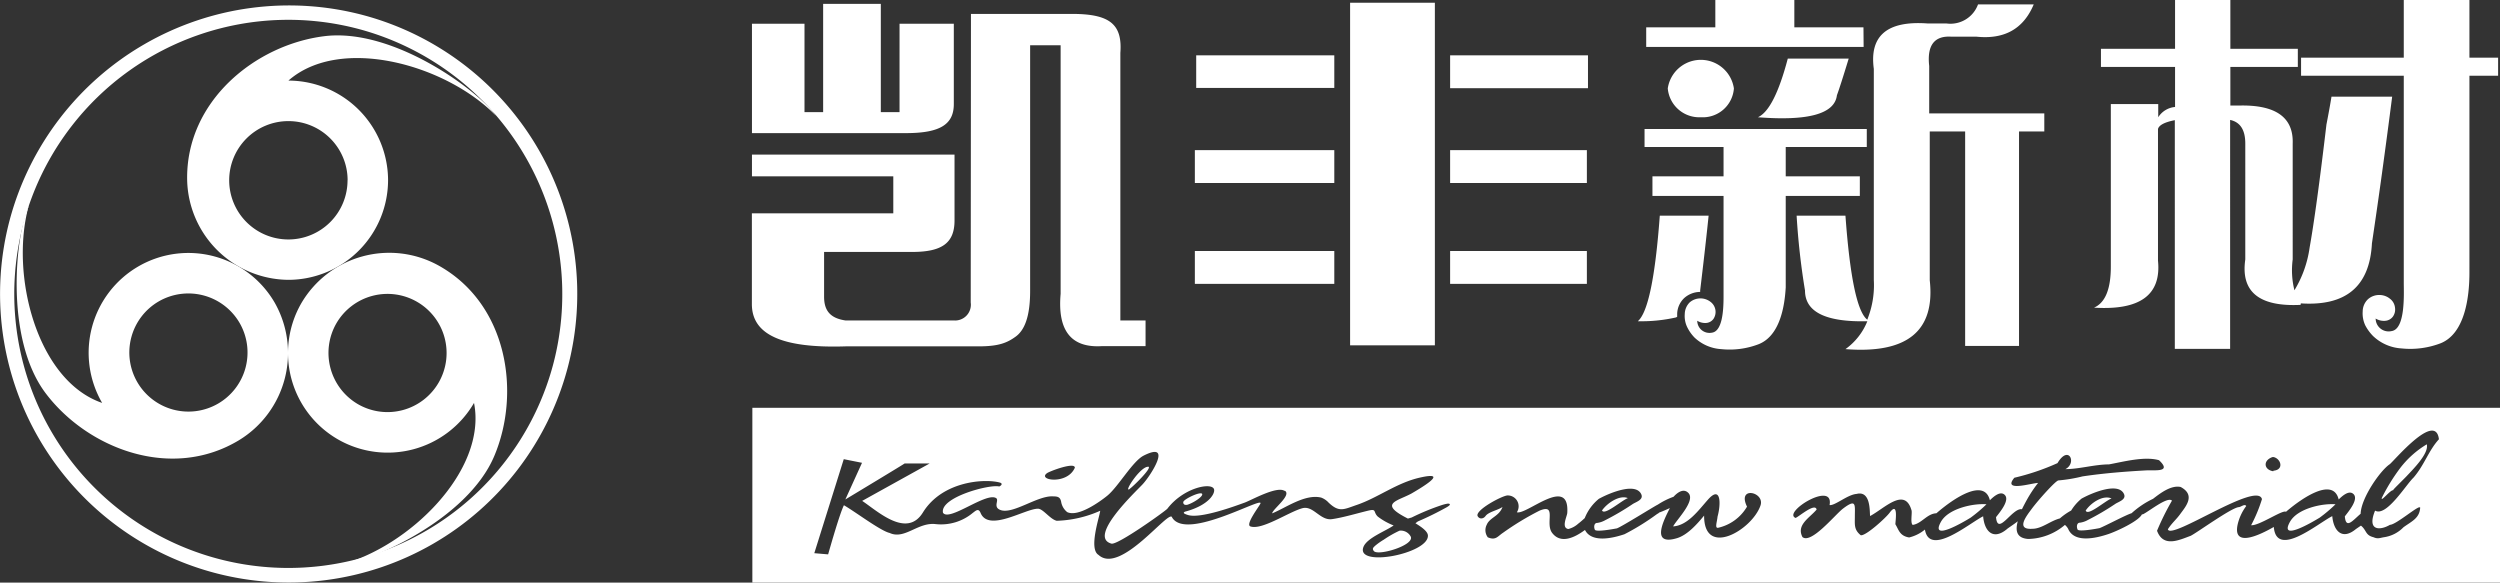 <svg xmlns="http://www.w3.org/2000/svg" viewBox="0 0 316.44 73.74"><rect x="0" y="0" width="316.44" height="73.74" fill="#333333" stroke="none"/><defs><style>.cls-1,.cls-2{fill:#fff;}.cls-2{fill-rule:evenodd;}</style></defs><title>资源 2</title><g id="图层_2" data-name="图层 2"><g id="图层_1-2" data-name="图层 1"><path class="cls-1" d="M291.2,38.59q-7.89.38-7-5.75V18.18c0-1.73-.63-2.72-1.92-3V44.16h-7V15.21c-1.27.25-2,.62-2.13,1.12V33q.65,6.49-8.1,5.94c1.42-.61,2.13-2.35,2.13-5.19V13.17h6v1.67a2.82,2.82,0,0,1,2.13-1.3V8.47h-9.38V6.18h9.38V0h7V6.18h8.54V8.47h-8.54v4.89h1.07q7-.18,6.82,4.82V32.84a10.47,10.47,0,0,0,.22,3.9,14.16,14.16,0,0,0,1.92-5.39q.86-4.82,2.13-15.58c.29-1.49.5-2.66.64-3.53h7.68q-1.28,10-2.56,18.56-.42,8.16-9,7.6Zm25-29V7.3h-3.63V0h-8.31V7.3h-13V9.59h13V35.64h0v.14c0,1.36.24,5.9-1.56,6.13a1.64,1.64,0,0,1-2-1.59,2,2,0,0,0,1.18.29,1.34,1.34,0,0,0,1-.53,1.54,1.54,0,0,0,.27-1.13,1.61,1.61,0,0,0-.63-1.13,2.1,2.1,0,0,0-1.29-.48,2.14,2.14,0,0,0-1.51.54,2.16,2.16,0,0,0-.66,1.54,3.59,3.59,0,0,0,.32,1.75,5.64,5.64,0,0,0,1,1.37,5.71,5.71,0,0,0,3.57,1.56,10.78,10.78,0,0,0,5-.66c3-1.23,3.63-5.69,3.62-9V33.37h0V9.59Z"/><path class="cls-2" d="M215.29,14.84a4,4,0,0,1-4.19-3.65,4.23,4.23,0,0,1,8.37,0,3.94,3.94,0,0,1-4.18,3.65Zm20.6-8.9H208.37V3.46h8.75V0h10V3.46h8.75Zm-9.6,1.48H234c-.72,2.35-1.21,3.89-1.49,4.64q-.43,3.53-10,2.78Q224.58,13.91,226.29,7.42Zm-14,32.29a2.86,2.86,0,0,1,.91-2,3.06,3.06,0,0,1,2-.76l0-.18c.43-3.59.79-6.74,1.07-9.47h-6.18q-.86,11.7-2.78,13.36a19.89,19.89,0,0,0,4.83-.48l.15-.08Zm24-21.1V16.33H208.16v2.28h10v3.71h-9V24.8h9V37.57c0,1.77-.16,4.37-1.48,4.54a1.55,1.55,0,0,1-1.85-1.51,1.91,1.91,0,0,0,1.12.28,1.25,1.25,0,0,0,.93-.51,1.59,1.59,0,0,0-.34-2.14,2.08,2.08,0,0,0-2.67.05,2.13,2.13,0,0,0-.62,1.47,3.23,3.23,0,0,0,.31,1.66,5.08,5.08,0,0,0,.91,1.3,5.38,5.38,0,0,0,3.38,1.48,10.24,10.24,0,0,0,4.77-.63c2.49-1,3.25-4.3,3.41-7.19h0V34h0V24.8h9.38V22.32h-9.38V18.61Zm7.9-4.26v-6c-.29-2.6.64-3.83,2.77-3.71h3.2q5.32.56,7.26-4.08h-7.05a3.72,3.72,0,0,1-4,2.41H244q-7.68-.56-6.82,5.75V35.44a11.61,11.61,0,0,1-.74,4.79l-.08.24,0,0h0q-1.92-1.47-2.77-13.17h-6.18a90.86,90.86,0,0,0,1.06,9.47q0,4.08,7.89,3.89a8,8,0,0,1-2.77,3.53q11.73.92,10.67-8.72V16.64h4.48V43.79h6.82V16.64h3.2V14.35Z"/><path class="cls-2" d="M45.51,3.7A34.69,34.69,0,1,0,70,46.19,34.75,34.75,0,0,0,45.51,3.7ZM46,1.92A36.53,36.53,0,1,1,1.25,27.76,36.6,36.6,0,0,1,46,1.92Z"/><path class="cls-2" d="M20.11,38.14a7.48,7.48,0,1,0,10.22,2.74,7.5,7.5,0,0,0-10.22-2.74ZM17.55,33.7a12.63,12.63,0,0,1,17.22,4.61,12.91,12.91,0,0,1-4.52,17.41C21.7,60.89,11.09,56.8,5.79,49.79S2,29.47,3.65,26c-2.43,8.7,1,22.17,9.28,25A12.64,12.64,0,0,1,17.55,33.7Z"/><path class="cls-2" d="M49.12,22.81A12.64,12.64,0,0,0,36.51,10.2c6.58-5.78,20-2,26.27,4.45-2.24-3.18-13-11.15-21.72-10.07S23.49,12.81,23.69,22.81A12.92,12.92,0,0,0,36.51,35.42,12.64,12.64,0,0,0,49.12,22.81Zm-5.13,0a7.49,7.49,0,1,1-7.48-7.48A7.49,7.49,0,0,1,44,22.81Z"/><path class="cls-2" d="M45.31,51.16a7.48,7.48,0,1,0-2.74-10.22,7.51,7.51,0,0,0,2.74,10.22ZM42.75,55.6a12.62,12.62,0,0,1-4.61-17.22,12.9,12.9,0,0,1,17.32-4.8c8.76,4.83,10.52,16.06,7.1,24.15S46.85,71.16,43,71.51C51.73,69.27,61.69,59.58,60,51A12.64,12.64,0,0,1,42.75,55.6Z"/><path class="cls-2" d="M168.89,11.13H151.41V7h17.48v4.16Zm2,32.58V.35h10.73V7h0v4.16h0V19h0v4.16h0v8.61h0v4.16h0v7.78ZM183.55,7H201v4.16H183.55V7Zm0,12h17.31v4.16H183.55V19Zm0,12.77h17.31v4.16H183.55V31.77Zm-14.66,4.16H151.24V31.77h17.65v4.16Zm0-12.77H151.24V19h17.65Z"/><path class="cls-2" d="M95.18,16.85V3h6.65V14.19h2.36V.49h7.3v13.7h2.37V3h6.87V13.17c0,2.57-1.72,3.67-6,3.68Zm27.69,21.44a2,2,0,0,1-2.17,2.27H107c-1.84-.28-2.69-1.17-2.69-3V31.89h11.14c3.73,0,5.38-1.09,5.37-4l0-8.32H95.18v2.75h17.89V27l-17.9,0v11.5c0,3.83,3.76,5.61,11.9,5.34H123.9c2.56,0,3.61-.47,4.67-1.24s1.82-2.42,1.82-5.75V5.73h3.86V37.19q-.62,7,5.25,6.62H145V40.56h-3.19V6.7c.28-3.66-1.37-4.94-6.13-4.94-4.25,0-8.51,0-12.78,0Z"/><path class="cls-2" d="M316.44,73.74H95.23V51.62H316.44ZM222.83,64c-1.08,3.1-7.16,6.64-7.13,1.26-.89,1.08-2.12,2.48-3.47,2.87-3.4,1-1.54-2.46-.87-3.81-.05,0-.73.34-1.38.57,0,.06-.18.14-.23.17a30.41,30.41,0,0,1-4.13,2.56c-1.54.52-4.16,1.11-5-.54-1.35,1-3.07,1.79-4.15.38-.94-1.22.65-3.77-1.61-2.82a35.76,35.76,0,0,0-4.62,2.8c-.68.45-.92,1-1.92.57a1.5,1.5,0,0,1-.14-1.58c.38-.93,1.58-1.07,2-2.26-.57.41-1.76.61-2.15,1.15-.27.37-.77.43-1,0-.33-.75,3.08-2.57,3.78-2.61A1.38,1.38,0,0,1,192,64.84c1.24.37,6.67-4.73,6.38.06,0,.41-.81,1.91.13,2.06a2.92,2.92,0,0,0,1.26-.68c.11-.08.42-.33.82-.7a6,6,0,0,1,1.8-2.45l.27-.14c1.24-.64,4.38-1.93,5.08-.44.35.74-.75,1-1.15,1.3a32.63,32.63,0,0,1-3.42,2,2.84,2.84,0,0,1-1,.34c-.41,0-.45.53-.3.86s2.46-.11,2.79-.17c.62-.22,4.85-2.87,5.17-3a9.37,9.37,0,0,1,2-1c.48-.53,1.27-1.13,1.89-.47.92,1-1.55,3.42-1.94,4.22,1.83-.12,3.18-2,4.39-3.37,1.65-1.88,1.69.47,1.23,2.13-.06.67-.37,1.46.05,1.42a5.69,5.69,0,0,0,3.68-2.68C219.83,61.45,223.45,62.28,222.83,64Zm-20.06.58c.24.77,2.44-1.21,3.28-1.53C205,62.61,203.42,63.68,202.77,64.62Zm85-5c1.36-.12.95-1.52,0-1.73l-.11,0h0C286.43,58.25,286.51,59.45,287.74,59.65Zm18.57,4.62c-.06,1.4-1.05,1.76-2.12,2.54a4.27,4.27,0,0,1-2.47,1.26c-.5.08-.77.25-1.32,0-1.06-.26-.85-.87-1.59-1.47l-.63.43c-1.79,1.49-2.85.17-3-1.63-1.77.88-7.07,5.4-7.4,1.37-1.9,1.09-5.47,2.78-4.49-.65a6.26,6.26,0,0,1,1-2c-.19-.32-.7.14-.94.14-.94.07-5.33,3.26-6.09,3.63-1.47.54-3.47,1.52-4.26-.64a32.92,32.92,0,0,1,1.89-3.81c-.55-.58-3,1.43-3.69,1.73l-.11,0c-.43.89-3.33,2.2-4.28,2.51-1.59.53-4.31,1.15-5.07-.69a1.8,1.8,0,0,0-.4-.48,7.38,7.38,0,0,1-4.64,1.78c-1.45-.1-1.67-1-1.33-2.24-.58.46-1.24.86-1.38,1-1.8,1.49-2.86.17-3-1.63-1.72.86-6.79,5.16-7.37,1.68a5,5,0,0,1-2,1c-1.22-.2-1.32-1-1.74-1.67,0-.35.41-3-.73-1.46-.46.63-3,2.95-3.65,2.85-.88-.7-.75-1.37-.75-2.35,0-1.52.22-2.33-1.53-1-1,.78-4,4.49-5.1,3.58-.81-1.55.92-2.44,1.79-3.48-.18-.9-2.19.86-2.66,1.06-1.73-.7,4.89-4.79,4.3-1.63.68.1,2.28-1.33,3.42-1.41,1.81-.46,1.64,2.24,1.71,2.8,1.86-1,4.4-3.72,5.25-.7.08.38-.17,1.58.14,1.82,1.12-.15,1.82-1.43,3-1.47,2.24-1.95,6.07-4.48,6.77-1.65.35-.34,1.2-1.16,1.78-.76.91.62-.55,2.31-1,2.9.21,2.47,2.07-1.24,3.28-1,.19-.39.4-.79.62-1.19a16.21,16.21,0,0,1,1.42-2.14c-.78,0-4.56,1.21-3-.66a29.57,29.57,0,0,0,5.46-1.85c1.42-2.39,2.49,0,1,.76,1.75,0,3.68-.59,5.52-.6,1.86-.34,4.48-1.05,6.33-.53,1.66,1.57-.5,1.23-1.62,1.29-2.72.15-5.36.36-8.06.76a19.42,19.42,0,0,1-3.05.51c-.33,0-2.58,2.51-3.39,3.61-.62.84-2.09,2.67.1,2.51,1.18,0,2.26-1,3.47-1.31a7.89,7.89,0,0,1,1.43-1,6,6,0,0,1,1.33-1.52l.27-.14c1.24-.64,4.38-1.93,5.08-.44.35.74-.75,1-1.15,1.3a32.63,32.63,0,0,1-3.42,2,2.84,2.84,0,0,1-1,.34c-.41,0-.45.53-.3.86s2.46-.11,2.78-.17c.61-.22,3.35-1.68,4.06-1.89a11.07,11.07,0,0,1,2.71-1.82c.91-.7,2.27-1.76,3.5-1.5,1.86,1,.73,2.37,0,3.35-.55.78-1.06,1.14-1.62,2,.33,1.46,11.31-6.15,11.91-3.81a19.32,19.32,0,0,1-1.37,3.3c1,.1,4-2,4.41-1.7,2.26-1.94,6-4.35,6.67-1.56.35-.34,1.2-1.16,1.78-.76.91.62-.56,2.31-1,2.9.14,1.67,1,.52,2-.33.06-2,2.49-5.47,3.67-6.26.48-.33,5.81-6.78,6.24-3.17-1.32,1.44-1.85,3.29-3.23,4.87-.94.88-3.43,5-4.85,4.16-1.07,2.6.64,2.53,1.88,1.8C303.31,66.42,306.32,63.77,306.31,64.27Zm-3.39-2.22c-.05,0,1.44-1.46,1.7-1.74.74-.8,2.83-2.85,2.52-4a12,12,0,0,0-3.36,3A24,24,0,0,0,301.49,63C301.28,63.66,302.55,62,302.92,62.05ZM264,64.62c.24.77,2.44-1.21,3.27-1.53C266.16,62.61,264.63,63.68,264,64.62Zm-12.54-.79c-1.7-.14-4.83.53-5.78,2.21-1.43,2.56,2.82.06,3.76-.52A18.65,18.65,0,0,0,251.44,63.83Zm44.18,0c-1.7-.14-4.83.53-5.78,2.21-1.43,2.56,2.81.06,3.76-.52A18.65,18.65,0,0,0,295.62,63.83Zm-133-1.71c.88.57-1.61,2.37-1.61,2.86v0c1.74-.71,4.14-2.48,6.19-2a2.42,2.42,0,0,1,.95.64c1.34,1.28,1.93.85,3.57.29,2.7-.92,5.05-2.8,8-3.46,4-.91-.24,1.52-1.05,2-1.82,1-4.3,1.26-.48,3.19l.48-.14a29.6,29.6,0,0,1,3.81-1.57,5,5,0,0,1,.67-.17.52.52,0,0,1,.24,0c.07,0,.11.08.11.12s-.13.17-.41.33A38.48,38.48,0,0,1,179.47,66l-.31.23c.46.3,1.55.93,1.58,1.55.11,2.31-9.18,4.1-8.16,1.45.44-1.14,2.8-2,3.82-2.72a8.16,8.16,0,0,1-2-1.12c-.61-.58-.12-1-1.15-.77-1.39.33-3.27.9-4.65,1.09s-2.2-1.43-3.41-1.43a1.42,1.42,0,0,0-.38.06c-1.73.49-5.1,2.8-6.54,2.29-.66-.22,1.06-2.46,1.23-2.82.88-1.31-9.31,4.77-11.14,1.69-.28-1.23-6.51,7.31-9.31,4.74-1.29-.76.14-4.87.21-5.59a14.63,14.63,0,0,1-5.5,1.27c-.84-.19-1.73-1.53-2.38-1.53-1.63,0-6.23,3-7.26.54-.27-.65-.59-.3-1,0a6.27,6.27,0,0,1-4.68,1.41c-2.26-.27-3.93,2-5.83,1.12-1.15-.26-4.29-2.64-5.79-3.51-.53,1.06-1.68,5.11-2,6.22l-1.75-.15,3.73-11.9,2.31.46L107,63.22c.52-.31,7.55-4.55,7.51-4.56h3.17l-8.55,4.74c1.93,1.28,5.63,4.78,7.68,1.48,2.46-4,7.84-4.32,9.74-3.8.35.1.29.32-.07.5-1.18-.32-7.54,1.37-7.12,3.32.76,1.18,5.42-2.61,6.71-1.86.45.26-.43,1.13.55,1.51,1.59.61,4.73-1.87,6.71-1.72.61,0,.9.13,1,.76a2.11,2.11,0,0,0,.75,1.23c1.4.67,4.17-1.34,5.07-2.07,1.38-1.12,3.22-4.38,4.61-5.08,3.77-1.91.85,2.59-.14,3.64s-6.95,6.66-3.94,7.5c.79.21,6.87-4.15,7.08-4.42,2-2.62,5.45-3.34,5.88-2.53.26.48-.52,2.07-3.63,2.9-.36.15-.11.29.4.44,1.59.45,5.82-1.1,7.16-1.59.88-.33,4-2.09,5-1.49Zm14.53,5.05a1.41,1.41,0,0,1,1.41.78c.39,1.09-4.08,2.42-4.66,1.82-.33-.34,0-.54.13-.68a8.16,8.16,0,0,1,1.1-.78,13.74,13.74,0,0,1,2-1.14ZM143,61.89c-.88.6,1.29-2.81,2.31-2.81l.08,0c.36.24-2,2.53-2.39,2.79Zm-10.47-2c.35-.25,3.52-1.45,3.52-.69-.94,2.2-4.8,1.6-3.52.69Zm17.64,4a.3.3,0,0,1-.38-.39c.18-.38,2.13-1.3,2.36-1S151,63.71,150.19,63.92Z"/></g></g></svg>